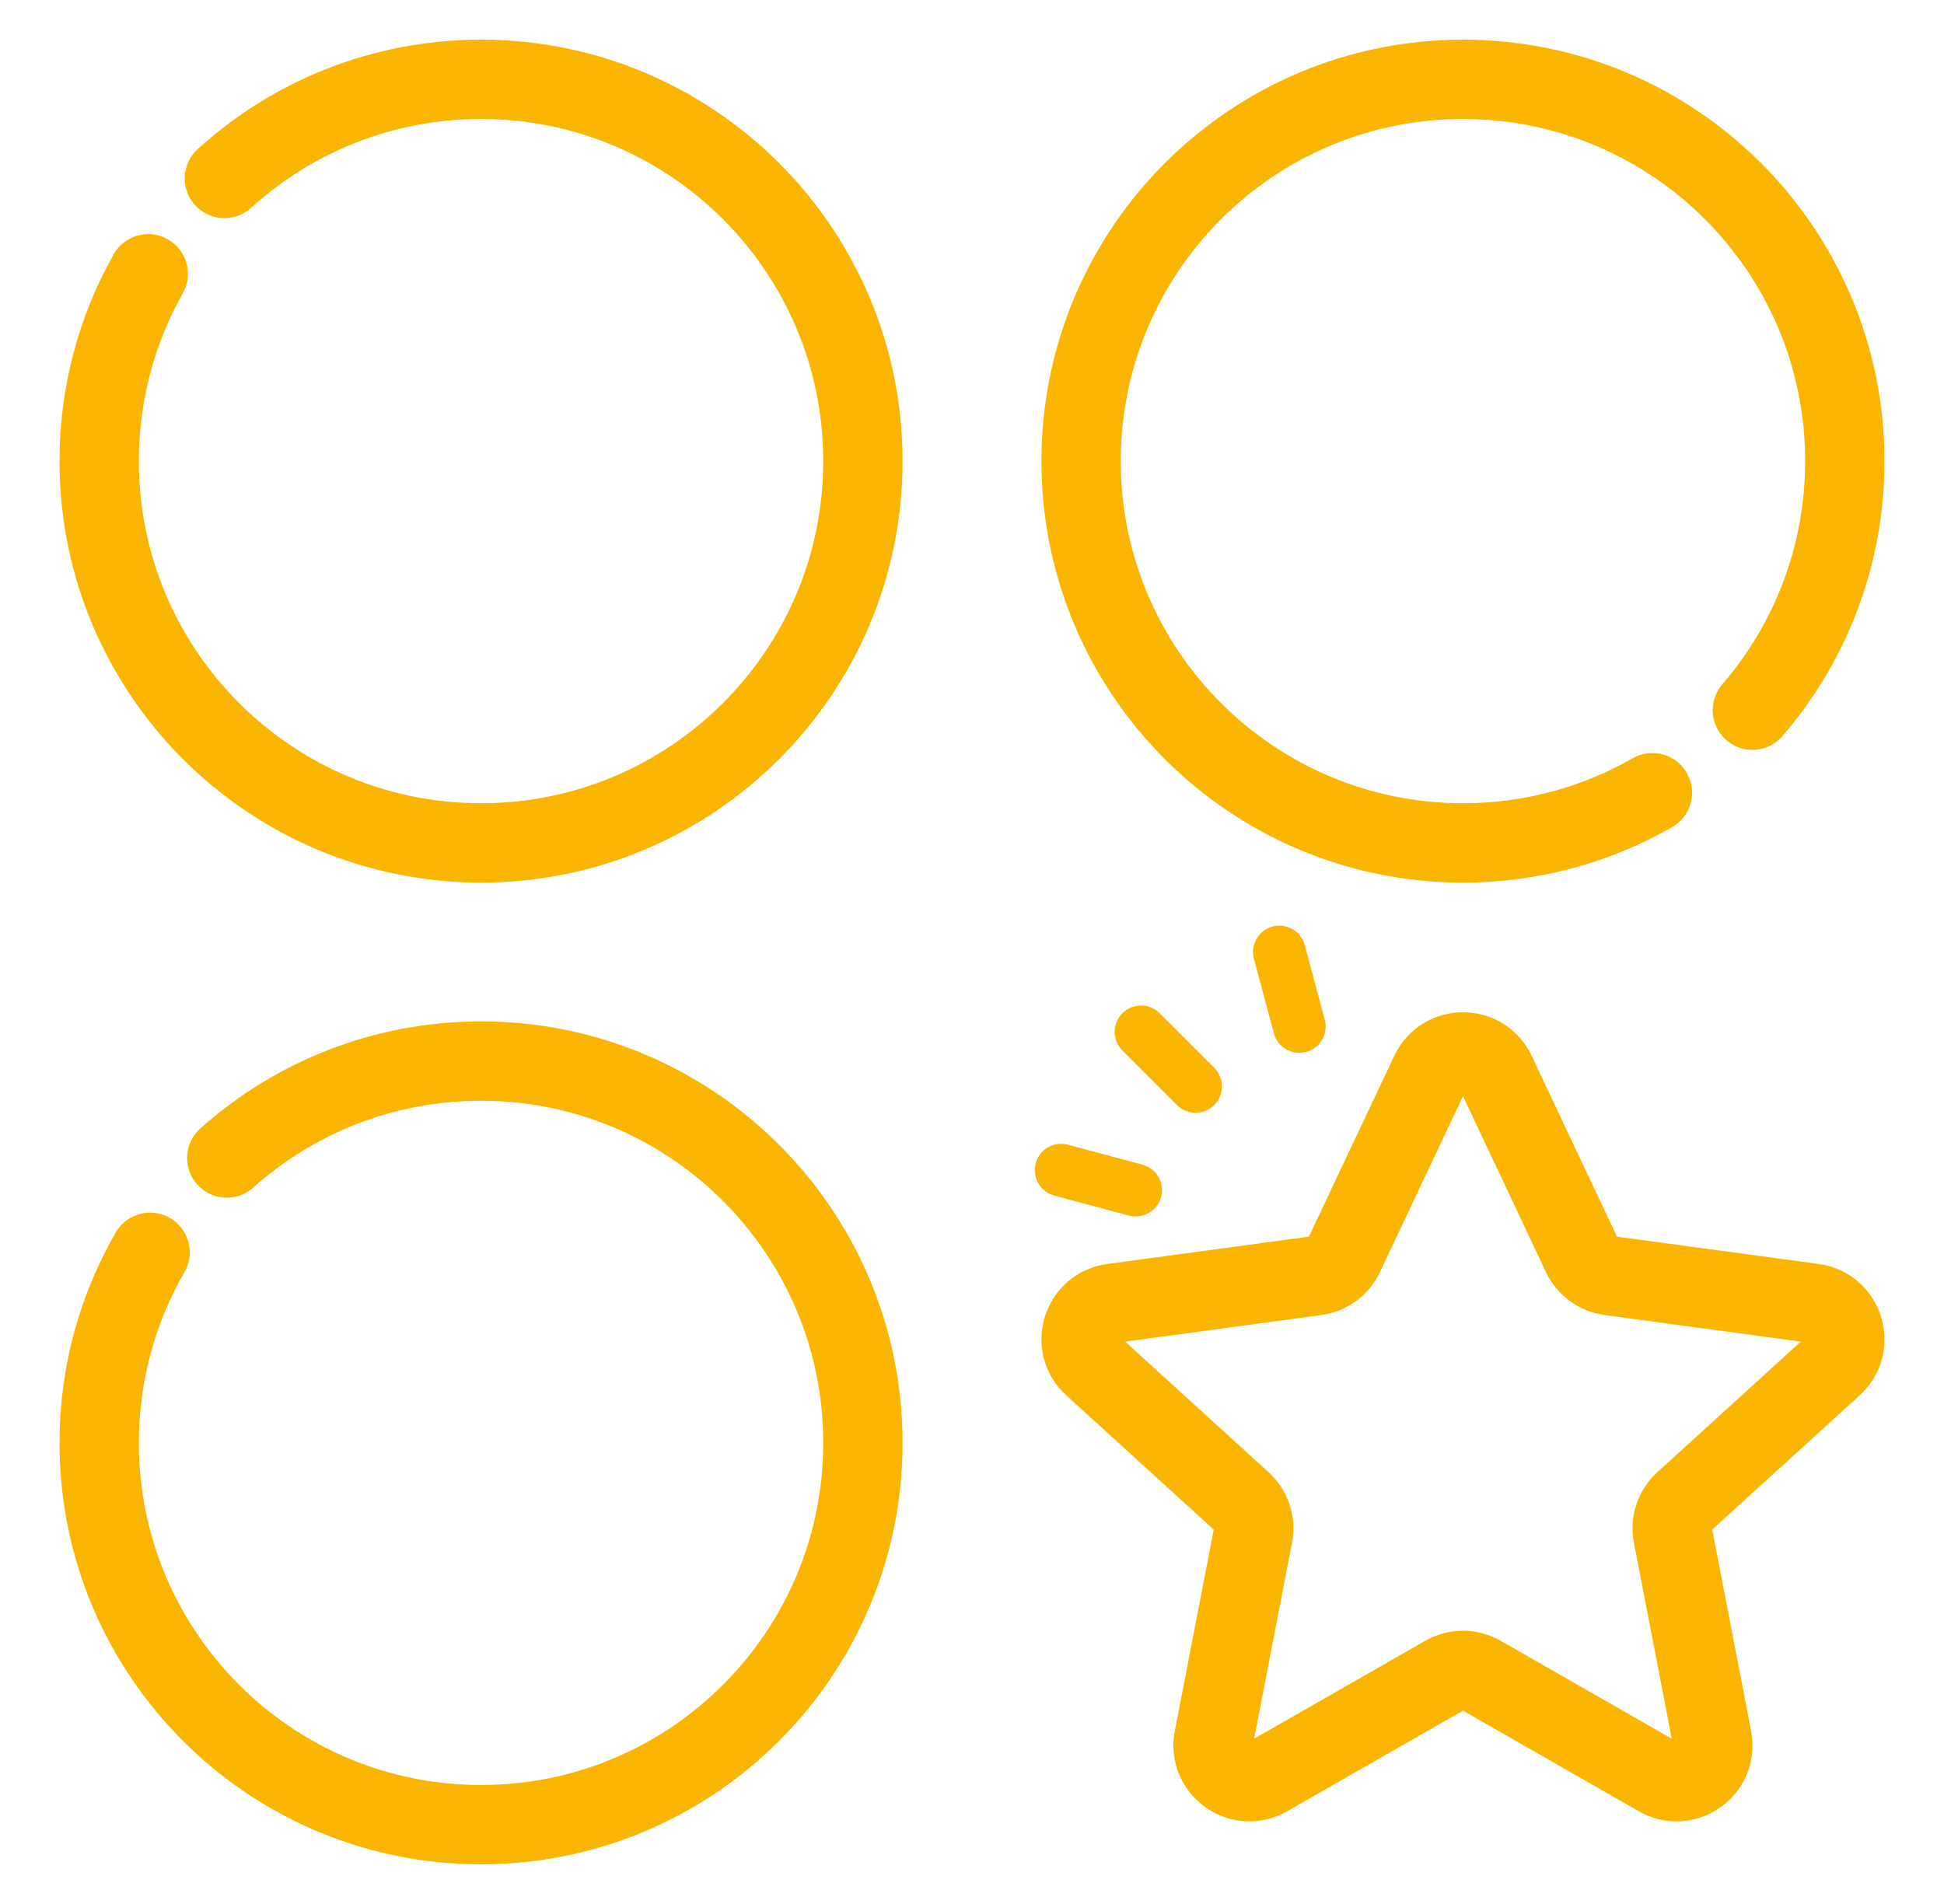 <svg width="49" height="48" viewBox="0 0 49 48" fill="none" xmlns="http://www.w3.org/2000/svg">
<path d="M5.656 4.498C7.365 2.946 9.635 2 12.125 2C17.441 2 21.75 6.309 21.75 11.625C21.75 16.941 17.441 21.25 12.125 21.25C6.809 21.25 2.5 16.941 2.5 11.625C2.5 9.909 2.949 8.298 3.736 6.902" stroke="#FAB500" stroke-width="2" stroke-miterlimit="10" stroke-linecap="round" stroke-linejoin="round"/>
<path d="M44.17 17.904C45.622 16.219 46.5 14.024 46.5 11.625C46.5 6.309 42.191 2 36.875 2C31.559 2 27.25 6.309 27.25 11.625C27.25 16.941 31.559 21.25 36.875 21.25C38.613 21.25 40.243 20.79 41.65 19.984" stroke="#FAB500" stroke-width="2" stroke-miterlimit="10" stroke-linecap="round" stroke-linejoin="round"/>
<path d="M3.783 31.571C2.967 32.985 2.5 34.625 2.5 36.375C2.5 41.691 6.809 46 12.125 46C17.441 46 21.75 41.691 21.75 36.375C21.75 31.059 17.441 26.75 12.125 26.75C9.664 26.75 7.418 27.674 5.716 29.194" stroke="#FAB500" stroke-width="2" stroke-miterlimit="10" stroke-linecap="round" stroke-linejoin="round"/>
<path d="M37.702 27.044L39.873 31.645C40.005 31.925 40.27 32.119 40.577 32.161L45.707 32.856C46.477 32.96 46.774 33.916 46.2 34.438L42.448 37.854C42.212 38.068 42.105 38.39 42.166 38.703L43.156 43.827C43.304 44.595 42.482 45.183 41.803 44.794L37.329 42.233C37.048 42.071 36.702 42.071 36.42 42.233L31.946 44.794C31.268 45.183 30.446 44.595 30.594 43.827L31.584 38.703C31.645 38.39 31.538 38.068 31.302 37.854L27.55 34.438C26.976 33.916 27.273 32.96 28.043 32.856L33.173 32.161C33.48 32.119 33.745 31.925 33.877 31.645L36.048 27.044C36.378 26.345 37.372 26.345 37.702 27.044Z" stroke="#FAB500" stroke-width="2" stroke-miterlimit="10" stroke-linecap="round" stroke-linejoin="round"/>
<path d="M28.76 26.013L30.135 27.388" stroke="#FAB500" stroke-width="1.328" stroke-miterlimit="10" stroke-linecap="round" stroke-linejoin="round"/>
<path d="M26.747 29.5L28.625 30.003" stroke="#FAB500" stroke-width="1.328" stroke-miterlimit="10" stroke-linecap="round" stroke-linejoin="round"/>
<path d="M32.247 24L32.75 25.878" stroke="#FAB500" stroke-width="1.328" stroke-miterlimit="10" stroke-linecap="round" stroke-linejoin="round"/>
</svg>
